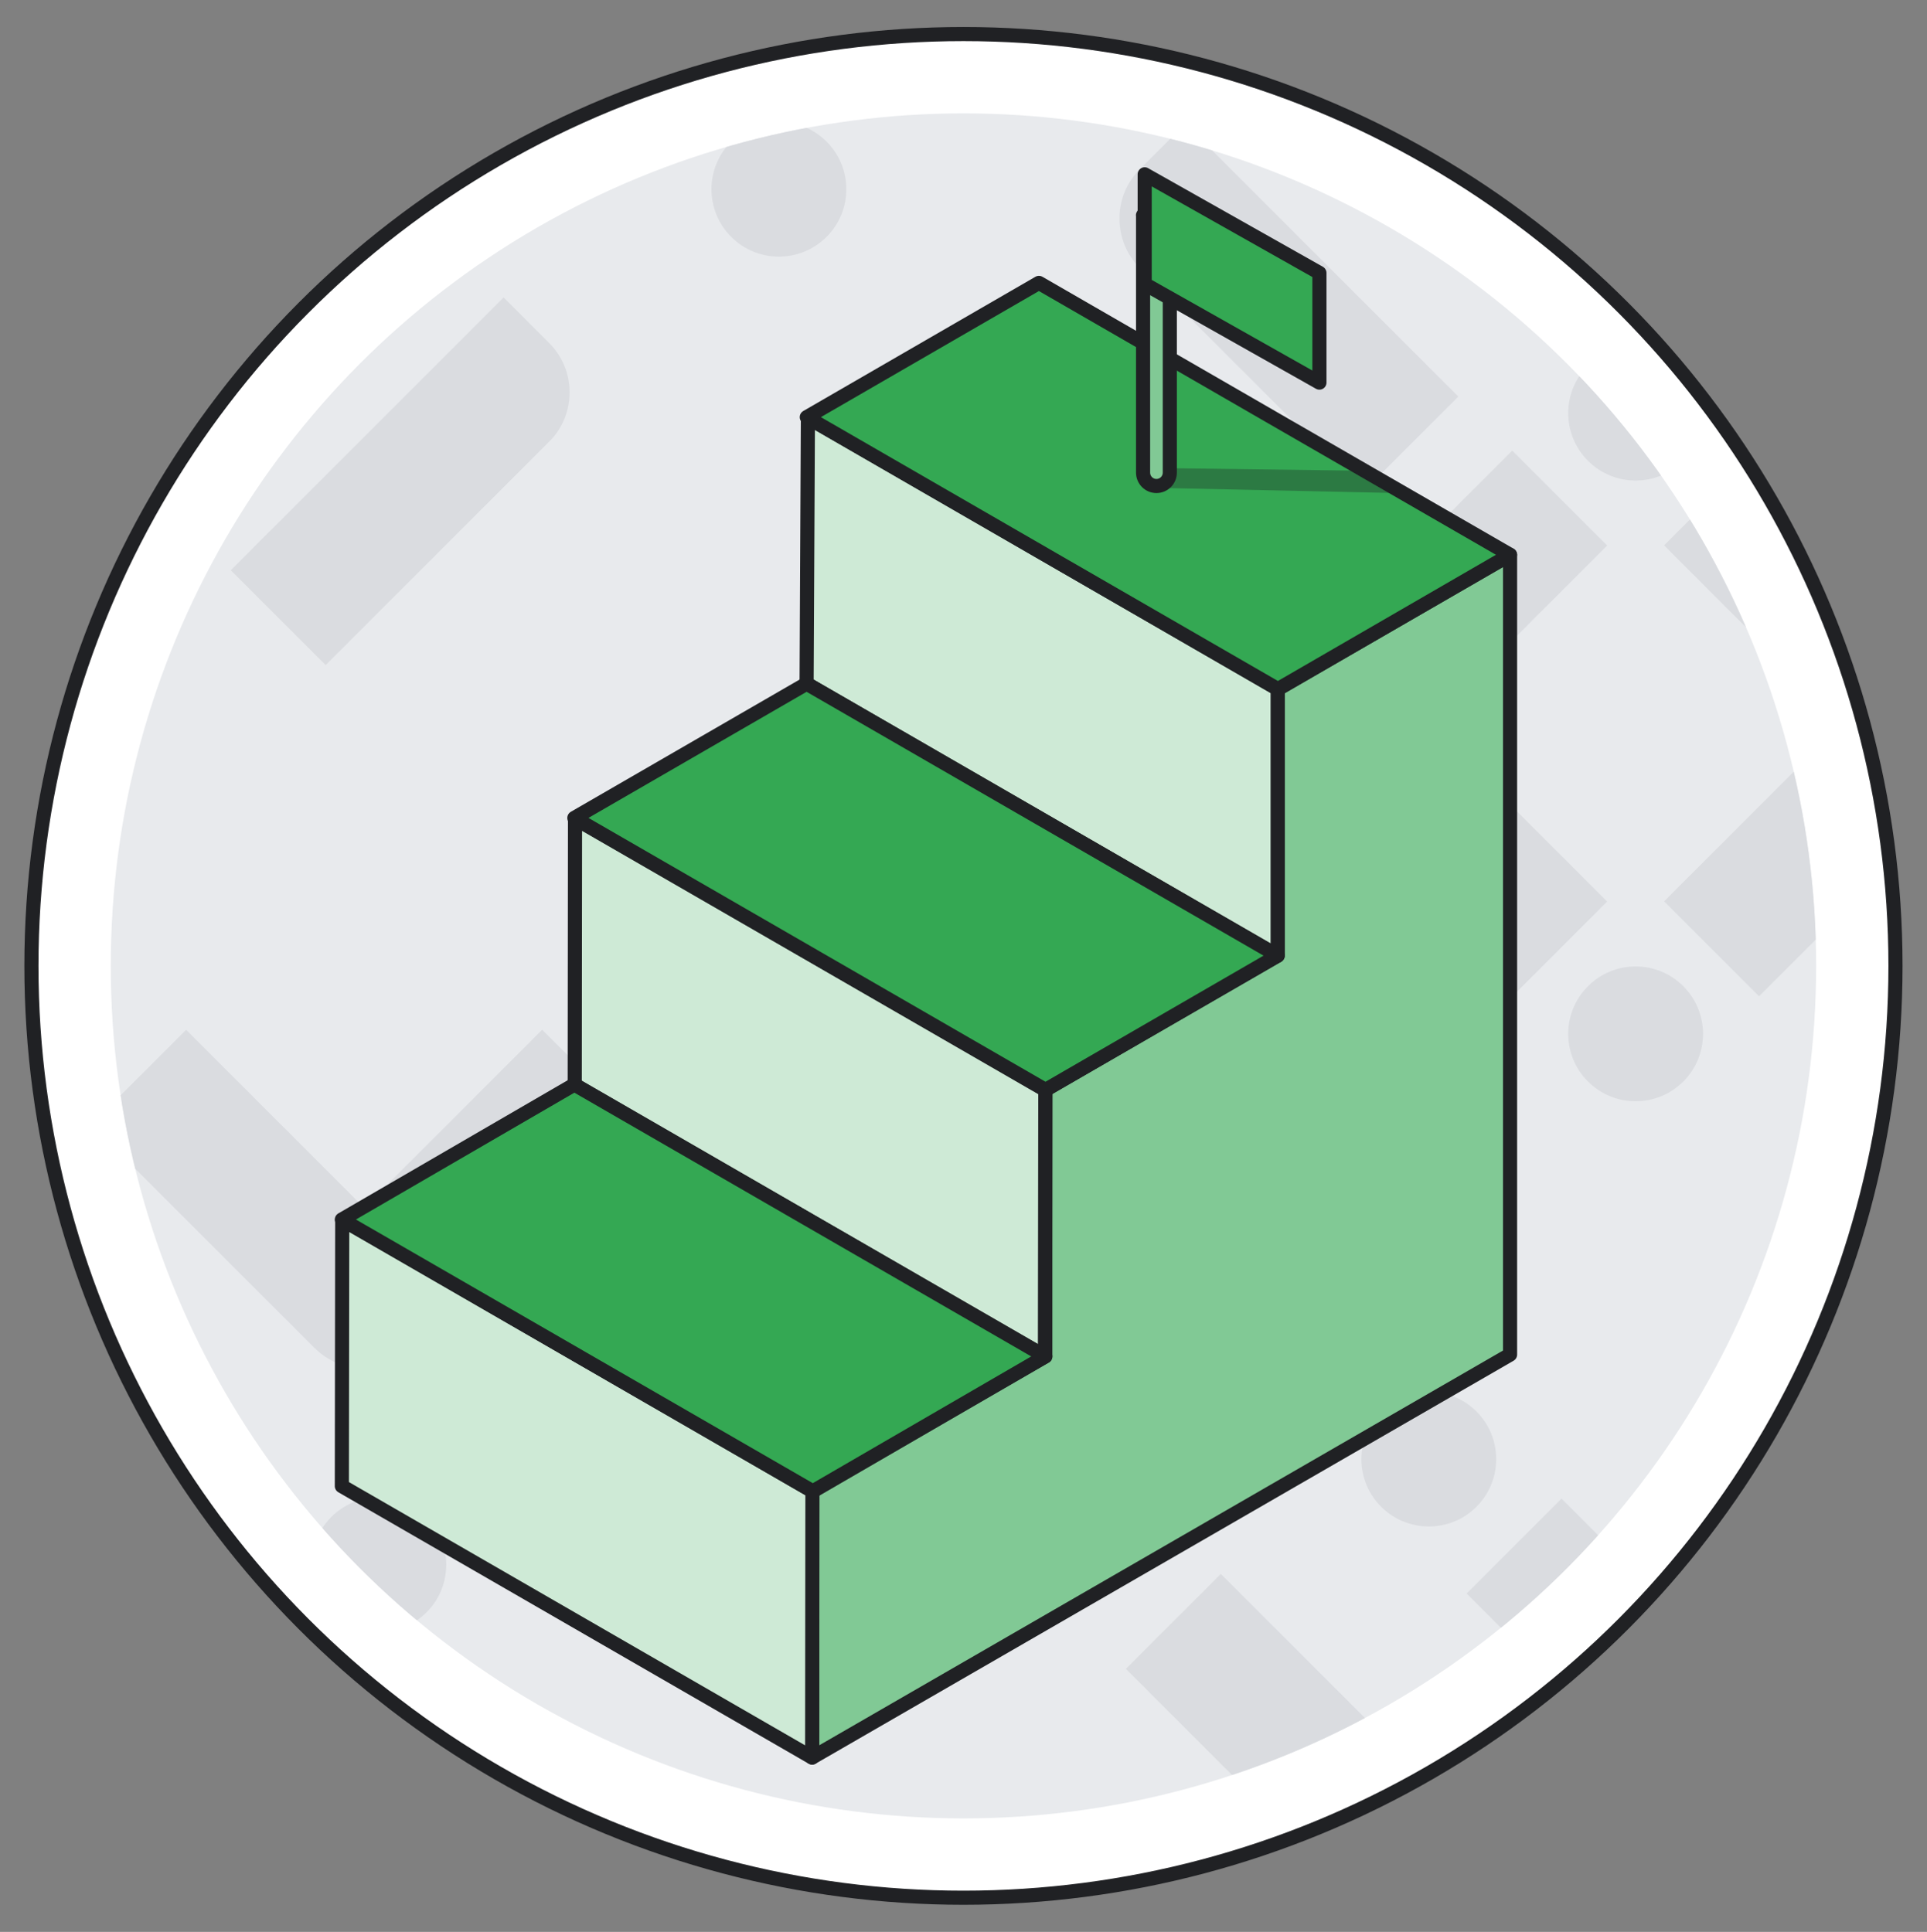 <?xml version="1.0" encoding="UTF-8"?>
<svg id="Layer_1" data-name="Layer 1" xmlns="http://www.w3.org/2000/svg" xmlns:xlink="http://www.w3.org/1999/xlink" viewBox="0 0 204.79 205.35">
  <rect x="0" y="0" width="204.79" height="205.35" fill="#808080" stroke="none"/>
  <defs>
    <style>
      .cls-1 {
        stroke-linecap: round;
      }

      .cls-1, .cls-2, .cls-3 {
        fill: none;
      }

      .cls-1, .cls-4, .cls-5, .cls-6, .cls-3 {
        stroke: #202124;
        stroke-linejoin: round;
        stroke-width: 1.5px;
      }

      .cls-7, .cls-8 {
        fill: #e8eaed;
      }

      .cls-2, .cls-9, .cls-10, .cls-8 {
        stroke-width: 0px;
      }

      .cls-11 {
        fill: #fff;
      }

      .cls-12 {
        clip-path: url(#clippath-1);
      }

      .cls-13 {
        clip-path: url(#clippath-2);
      }

      .cls-9 {
        fill: #202124;
        opacity: .34;
      }

      .cls-10 {
        fill: #dadce0;
      }

      .cls-4 {
        fill: #ceead6;
      }

      .cls-5 {
        fill: #81c995;
      }

      .cls-6 {
        fill: #34a853;
      }
    </style>
    <clipPath id="clippath-1">
      <circle class="cls-8" cx="102.39" cy="102.67" r="90.62"/>
    </clipPath>
    <clipPath id="clippath-2">
      <rect class="cls-2" x="11.77" y="12.05" width="181.25" height="181.25" rx="90.62" ry="90.62"/>
    </clipPath>
  </defs>
  <g>
    <circle class="cls-11" cx="102.39" cy="102.67" r="99.05"/>
    <circle class="cls-1" cx="102.39" cy="102.67" r="99.05"/>
  </g>
  <g>
    <circle class="cls-7" cx="102.39" cy="102.67" r="90.62"/>
    <g class="cls-12">
      <g>
        <path class="cls-10" d="M33.43,143.29l-23.74-23.74,10.09-10.09,18.92,18.92,18.92-18.92,10.09,10.09-23.74,23.74c-1.45,1.45-3.36,2.18-5.26,2.18-.06,0-.12,0-.18,0-1.84-.04-3.68-.77-5.08-2.17Z"/>
        <g>
          <path class="cls-10" d="M168.76,104.83c-2.8,2.8-2.8,7.33,0,10.13,2.8,2.8,7.33,2.8,10.13,0,2.8-2.8,2.8-7.33,0-10.13-2.8-2.8-7.33-2.8-10.13,0Z"/>
          <path class="cls-10" d="M178.89,48.98c2.8-2.8,2.8-7.33,0-10.13-2.8-2.8-7.33-2.8-10.13,0-2.8,2.8-2.8,7.33,0,10.13,2.8,2.8,7.33,2.8,10.13,0Z"/>
          <path class="cls-10" d="M210.68,82.16l-23.74,23.74-10.09-10.09,18.92-18.92-18.92-18.92,10.09-10.09,23.74,23.74c1.45,1.45,2.18,3.36,2.18,5.26,0,.06,0,.12,0,.18-.04,1.84-.77,3.68-2.17,5.08Z"/>
          <path class="cls-10" d="M136.97,71.64l23.74-23.74,10.09,10.09-18.92,18.92,18.92,18.92-10.09,10.09-23.74-23.74c-1.45-1.45-2.18-3.36-2.18-5.26,0-.06,0-.12,0-.18.04-1.84.77-3.68,2.17-5.08Z"/>
        </g>
        <path class="cls-10" d="M24.52,60.62l18.92-18.92,10.08-10.08,4.83,4.83c1.45,1.45,2.18,3.35,2.18,5.25,0,1.9-.72,3.81-2.18,5.26l-23.74,23.74-10.09-10.09Z"/>
        <path class="cls-10" d="M87.84,25.18c2.8-2.8,2.8-7.33,0-10.13-2.8-2.8-7.33-2.8-10.13,0-2.8,2.8-2.8,7.33,0,10.13,2.8,2.8,7.33,2.8,10.13,0Z"/>
        <path class="cls-10" d="M34.59,170.68c2.9,3.73,8.47,3.73,11.36,0,1.97-2.54,1.97-6.19,0-8.73-2.9-3.73-8.47-3.73-11.36,0-1.97,2.54-1.97,6.19,0,8.73Z"/>
        <path class="cls-10" d="M54.55,162.3l18.92-18.92,10.08-10.08-4.83-4.83c-1.45-1.45-3.35-2.18-5.25-2.18-1.9,0-3.81.72-5.26,2.18l-23.74,23.74,10.09,10.09Z"/>
        <path class="cls-10" d="M147.48,149.42c-3.73,2.9-3.73,8.47,0,11.36,2.54,1.97,6.19,1.97,8.73,0,3.73-2.9,3.73-8.47,0-11.36-2.54-1.97-6.19-1.97-8.73,0Z"/>
        <g>
          <path class="cls-10" d="M155.86,169.38l18.92,18.92,10.08,10.08,4.83-4.83c1.45-1.45,2.18-3.35,2.18-5.25,0-1.9-.72-3.81-2.18-5.26l-23.74-23.74-10.09,10.09Z"/>
          <rect class="cls-10" x="111.77" y="208.34" width="26.75" height="14.26" transform="translate(-115.71 151.6) rotate(-45)"/>
        </g>
        <g>
          <path class="cls-10" d="M30.75,15.71L49.67-3.2l10.08-10.08-4.83-4.83c-1.45-1.45-3.35-2.18-5.25-2.18-1.9,0-3.81.72-5.26,2.18L20.67,5.63l10.09,10.09Z"/>
          <rect class="cls-10" x="57.04" y="-12.16" width="14.26" height="26.75" transform="translate(17.94 45.73) rotate(-45)"/>
        </g>
        <path class="cls-10" d="M125.96,13.16l-4.82,4.82c-1.41,1.41-2.13,3.24-2.17,5.08,0,.06,0,.12,0,.18,0,1.9.72,3.81,2.18,5.26l23.74,23.74,10.09-10.09-29-29Z"/>
        <path class="cls-10" d="M87.54,203.26l-4.82,4.82c-1.41,1.41-2.13,3.24-2.17,5.08,0,.06,0,.12,0,.18,0,1.9.72,3.81,2.18,5.26l23.74,23.74,10.09-10.09-29-29Z"/>
      </g>
      <path class="cls-10" d="M153.48,201.58l-23.74,23.74-10.09-10.09,18.92-18.92-18.92-18.92,10.09-10.09,23.74,23.74c1.45,1.45,2.18,3.36,2.18,5.26,0,.06,0,.12,0,.18-.04,1.84-.77,3.68-2.17,5.08Z"/>
    </g>
  </g>
  <g class="cls-13">
    <g>
      <polygon class="cls-5" points="160.48 58.98 160.48 143.99 86.31 186.82 86.31 158.48 111.09 144.18 111.09 115.84 135.78 101.58 135.78 73.24 160.48 58.98"/>
      <polygon class="cls-4" points="86.31 186.82 36.33 157.97 36.37 129.65 86.34 158.51 86.31 186.82"/>
      <polygon class="cls-4" points="111.05 144.18 61.08 115.33 61.11 87.02 111.09 115.87 111.05 144.18"/>
      <polygon class="cls-4" points="135.78 101.58 85.72 72.67 85.86 44.4 135.78 73.23 135.78 101.58"/>
      <polygon class="cls-6" points="86.38 158.52 36.33 129.63 61.04 115.28 111.09 144.18 86.38 158.52"/>
      <polygon class="cls-6" points="111.11 115.85 61.04 86.94 85.72 72.67 135.78 101.58 111.11 115.85"/>
      <polygon class="cls-6" points="135.81 73.25 85.74 44.34 110.41 30.07 160.48 58.97 135.81 73.25"/>
      <polyline class="cls-9" points="123.12 51.86 148.45 52.41 144.33 50.03 123.12 49.75"/>
      <path class="cls-5" d="M121.47,22.88h2.85v27.36c0,.79-.64,1.42-1.42,1.42h0c-.79,0-1.42-.64-1.42-1.42v-27.36h0Z"/>
      <polygon class="cls-6" points="140.22 40.67 121.65 30.19 121.65 18.53 140.22 29.01 140.22 40.67"/>
    </g>
    <polygon class="cls-3" points="242.79 270.11 -38 270.11 10.77 197.87 193.76 197.87 242.79 270.11"/>
  </g>
</svg>